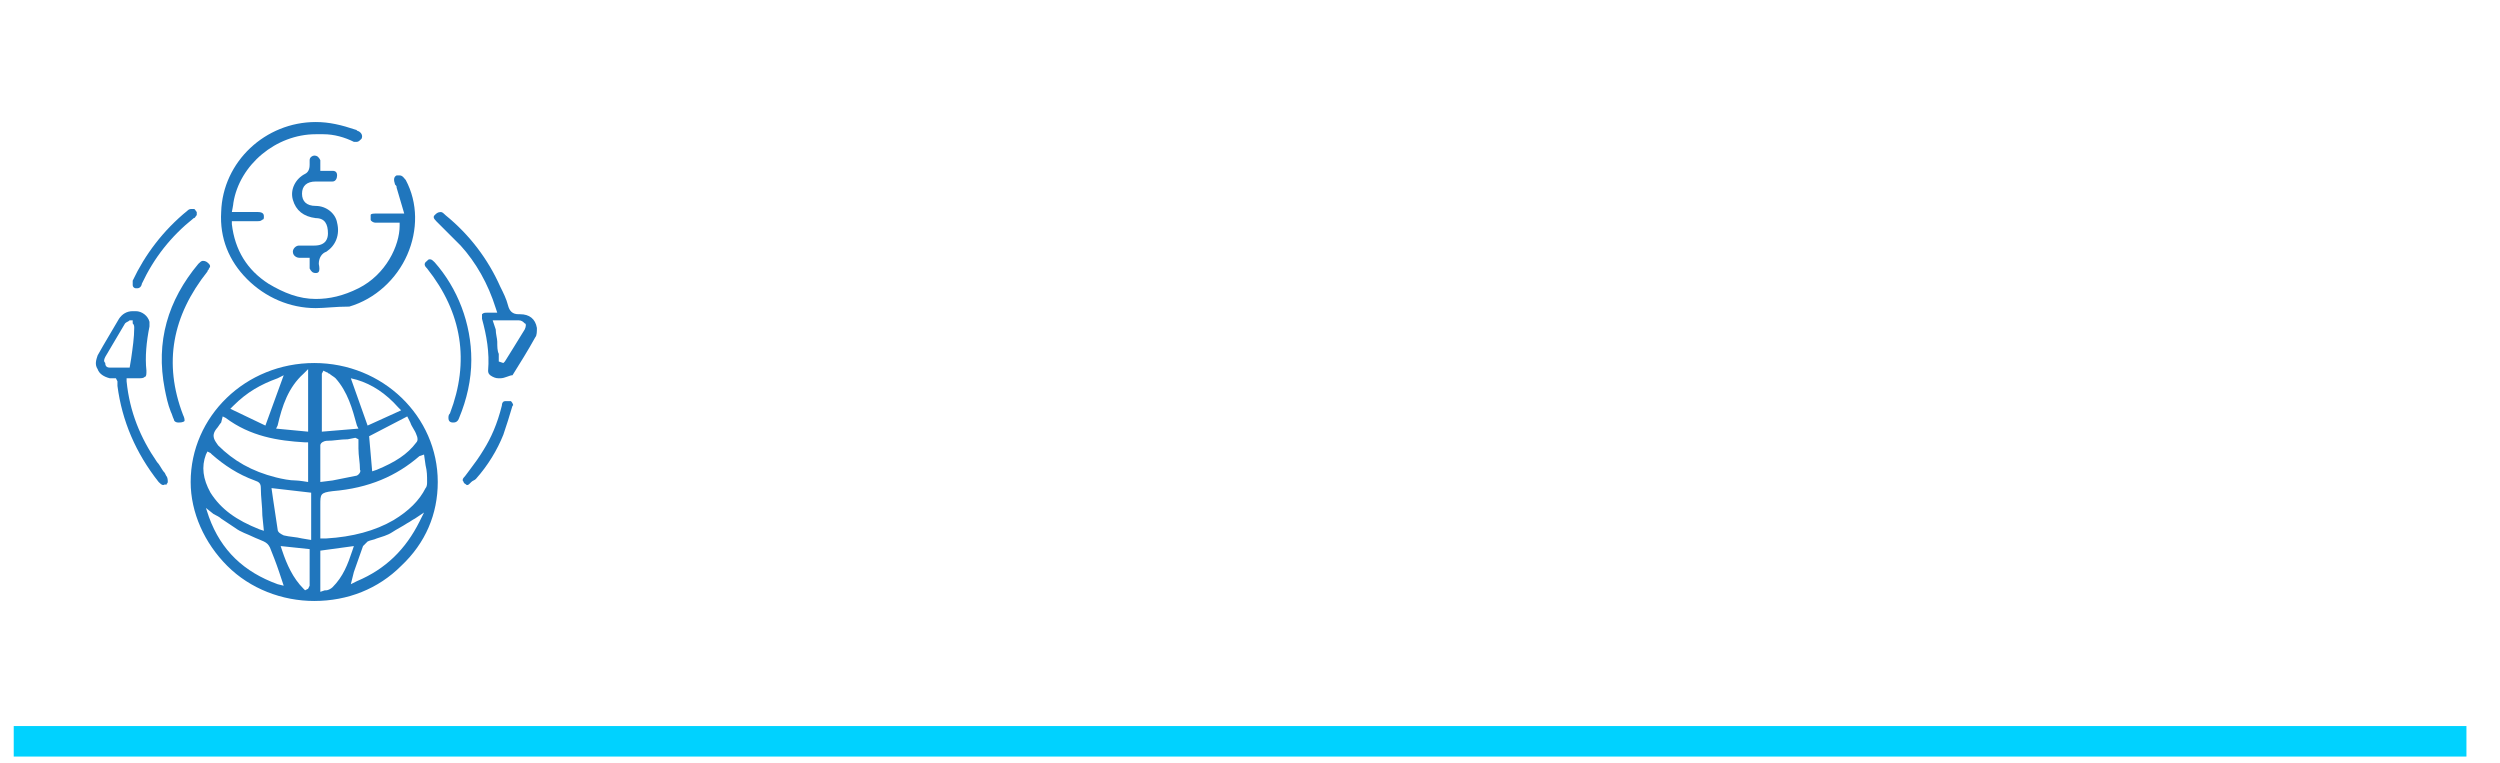 <?xml version="1.0" encoding="utf-8"?>
<!-- Generator: Adobe Illustrator 25.0.1, SVG Export Plug-In . SVG Version: 6.00 Build 0)  -->
<svg version="1.1" id="Layer_1" xmlns="http://www.w3.org/2000/svg" xmlns:xlink="http://www.w3.org/1999/xlink" x="0px" y="0px"
	 viewBox="0 0 163.9 50" style="enable-background:new 0 0 163.9 50;" xml:space="preserve">
<style type="text/css">
	.st0{fill:none;stroke:#00D2FF;stroke-width:2;stroke-miterlimit:10;}
	.st1{fill:none;stroke:#E5BF41;stroke-width:2;stroke-miterlimit:10;}
	.st2{fill:#2076BD;}
</style>
<line class="st0" x1="0.9" y1="48.6" x2="161.7" y2="48.6"/>
<path class="st1" d="M191.6,68.6"/>
<path class="st2" d="M20.6,39.4c-2.1,0-4.2-0.8-5.7-2.3c-1.5-1.5-2.4-3.5-2.4-5.5c0-4.3,3.6-7.8,8.1-7.8c4.5,0,8.1,3.5,8.1,7.8
	c0,2.1-0.8,4-2.4,5.5C24.8,38.6,22.8,39.4,20.6,39.4L20.6,39.4z M21,36.1v2.7l0.3-0.1c0,0,0.1,0,0.1,0c0.1,0,0.3-0.1,0.4-0.2
	c0.7-0.7,1-1.5,1.3-2.4l0.1-0.3L21,36.1z M18.5,36.1c0.3,0.9,0.7,1.8,1.4,2.5l0.1,0.1l0.2-0.1l0.1-0.2V36l-1.9-0.2L18.5,36.1z
	 M13.7,33.9c0.8,2.2,2.3,3.6,4.5,4.4l0.4,0.1l-0.3-0.9c-0.2-0.6-0.4-1.1-0.6-1.6c-0.1-0.2-0.2-0.3-0.4-0.4c-0.2-0.1-0.5-0.2-0.7-0.3
	c-0.4-0.2-0.8-0.3-1.2-0.6c-0.3-0.2-0.6-0.4-0.9-0.6c-0.1-0.1-0.3-0.2-0.5-0.3l-0.5-0.4L13.7,33.9z M27.2,34
	c-0.2,0.1-0.3,0.2-0.5,0.3c-0.3,0.2-0.7,0.4-1,0.6c-0.3,0.2-0.7,0.3-1,0.4c-0.2,0.1-0.4,0.1-0.6,0.2c-0.1,0.1-0.2,0.2-0.3,0.3
	c-0.2,0.6-0.4,1.1-0.6,1.7L23,38.3l0.4-0.2c1.9-0.8,3.2-2.1,4.1-3.9l0.3-0.6L27.2,34z M17.9,32.7c0.1,0.7,0.2,1.3,0.3,2
	c0,0.2,0.2,0.3,0.4,0.4c0.4,0.1,0.8,0.1,1.2,0.2l0.6,0.1v-3.1L17.8,32L17.9,32.7z M27.5,29.9L27.5,29.9c-1.5,1.3-3.3,2.1-5.7,2.3
	c-0.8,0.1-0.8,0.2-0.8,0.9v2.2c0,0,0.3,0,0.4,0c1.7-0.1,3.2-0.5,4.4-1.2c1-0.6,1.7-1.3,2.1-2.1c0.1-0.1,0.1-0.3,0.1-0.4
	c0-0.4,0-0.7-0.1-1.1l-0.1-0.7L27.5,29.9z M13.5,29.8c-0.3,0.8-0.2,1.6,0.3,2.5c0.7,1.1,1.7,1.8,3.2,2.4l0.3,0.1l-0.1-1
	c0-0.6-0.1-1.2-0.1-1.8c0-0.3-0.1-0.4-0.4-0.5c-1.1-0.4-2-1-2.8-1.7c0,0-0.1-0.1-0.1-0.1l-0.2-0.1L13.5,29.8z M22.8,28.8
	c-0.5,0-0.9,0.1-1.4,0.1c-0.1,0-0.4,0.1-0.4,0.3c0,0.5,0,1.1,0,1.7l0,0.7l0.8-0.1c0.5-0.1,1-0.2,1.5-0.3c0.2,0,0.4-0.3,0.3-0.4
	c0-0.5-0.1-0.9-0.1-1.4l0-0.1c0-0.1,0-0.2,0-0.3l0-0.2l-0.2-0.1L22.8,28.8z M14.5,27.7c-0.1,0.1-0.2,0.3-0.3,0.4
	c-0.4,0.5-0.1,0.8,0.1,1.1c1,1,2.2,1.7,3.8,2.1c0.4,0.1,0.9,0.2,1.3,0.2c0.2,0,0.8,0.1,0.8,0.1V29l-0.2,0c-1.8-0.1-3.6-0.4-5.2-1.6
	l-0.2-0.1L14.5,27.7z M24.2,28.6l0.2,2.3l0.3-0.1c1.2-0.5,2-1,2.6-1.8c0.1-0.1,0.1-0.3,0-0.5c-0.1-0.3-0.3-0.5-0.4-0.8l-0.2-0.4
	L24.2,28.6z M21.1,24.5l0,0.1v3.7l2.4-0.2l-0.1-0.2c-0.3-1.1-0.6-2.2-1.4-3.1c-0.1-0.1-0.3-0.2-0.4-0.3c-0.1,0-0.1-0.1-0.2-0.1
	l-0.2-0.1L21.1,24.5z M19.9,24.5c-1,0.9-1.4,2.1-1.7,3.4l-0.1,0.2l2.1,0.2v-4.1L19.9,24.5z M18.2,24.8c-1.1,0.4-2,0.9-2.9,1.8
	l-0.2,0.2l2.3,1.1l1.2-3.3L18.2,24.8z M24.1,27.9l2.2-1l-0.2-0.2c-0.8-0.9-1.7-1.5-2.7-1.8L23,24.8L24.1,27.9z"/>
<path class="st2" d="M20.7,20.2c-1.7,0-3.3-0.7-4.5-1.9c-1.2-1.2-1.8-2.7-1.7-4.4c0.1-3.3,2.9-5.9,6.2-5.9c0.9,0,1.7,0.2,2.6,0.5
	c0.1,0,0.1,0.1,0.2,0.1c0.2,0.1,0.3,0.3,0.2,0.5c-0.1,0.1-0.2,0.2-0.3,0.2c-0.1,0-0.1,0-0.2,0c-0.6-0.3-1.3-0.5-2-0.5
	c-0.2,0-0.4,0-0.5,0c-2.6,0-5,2-5.4,4.5c0,0.1-0.1,0.6-0.1,0.6l1.7,0c0.4,0,0.4,0.2,0.4,0.3c0,0.1,0,0.2-0.1,0.2
	c-0.1,0.1-0.2,0.1-0.3,0.1l-1.7,0l0,0.2c0.2,1.7,1,3,2.4,3.9c1,0.6,2,1,3.1,1h0c0.9,0,1.8-0.2,2.8-0.7c1.8-0.9,2.7-2.8,2.7-4.1
	l0-0.2l-1,0c-0.2,0-0.4,0-0.6,0c-0.1,0-0.3-0.1-0.3-0.2c0-0.1,0-0.2,0-0.3c0-0.1,0.2-0.1,0.4-0.1c0.2,0,0.4,0,0.6,0l1.2,0l-0.5-1.7
	c0-0.1,0-0.1-0.1-0.2c-0.1-0.3-0.1-0.5,0.1-0.6c0.1,0,0.1,0,0.2,0c0.2,0,0.3,0.2,0.4,0.3c0.8,1.5,0.8,3.3,0.1,4.9
	c-0.7,1.6-2.1,2.9-3.8,3.4C22,20.1,21.3,20.2,20.7,20.2z"/>
<path class="st2" d="M32.8,24.8c-0.2,0-0.3,0-0.5-0.1c-0.2-0.1-0.3-0.2-0.3-0.4c0.1-1.2-0.1-2.3-0.4-3.4c0-0.1,0-0.2,0-0.3
	c0.1-0.1,0.2-0.1,0.3-0.1l0.7,0l-0.1-0.3c-0.5-1.6-1.3-3-2.3-4.1c-0.4-0.4-0.8-0.8-1.2-1.2l-0.4-0.4c-0.2-0.2-0.2-0.3-0.1-0.4
	c0.1-0.1,0.2-0.2,0.4-0.2c0,0,0,0,0,0c0.1,0,0.2,0.1,0.3,0.2c1.6,1.3,2.8,2.9,3.6,4.7c0.2,0.4,0.4,0.8,0.5,1.2
	c0.1,0.4,0.3,0.6,0.7,0.6l0.1,0c0.6,0,1,0.3,1.1,0.9c0,0.2,0,0.5-0.1,0.6c-0.5,0.9-1,1.7-1.5,2.5C33.4,24.6,33.1,24.8,32.8,24.8z
	 M32.5,21.6c0,0.3,0.1,0.6,0.1,0.8c0,0.3,0,0.6,0.1,0.8l0,0.5l0.3,0.1l0.1-0.1c0,0,1-1.6,1.3-2.1c0.1-0.2,0.1-0.4,0-0.4
	c-0.1-0.1-0.2-0.2-0.4-0.2c-0.2,0-0.4,0-0.6,0l-1.1,0L32.5,21.6z"/>
<path class="st2" d="M10.7,31.8c-0.1,0-0.2-0.1-0.3-0.2c-1.5-1.9-2.4-4-2.7-6.3c0-0.1,0-0.3,0-0.3l-0.1-0.2l-0.1,0l-0.1,0
	c-0.1,0-0.2,0-0.2,0c-0.4-0.1-0.7-0.3-0.8-0.6c-0.2-0.3-0.1-0.6,0-0.9c0.5-0.9,1-1.7,1.4-2.4c0.2-0.3,0.5-0.5,0.9-0.5
	c0.1,0,0.1,0,0.2,0c0.4,0,0.8,0.3,0.9,0.7c0,0,0,0.1,0,0.3c-0.2,1-0.3,2-0.2,2.9c0,0.2,0,0.4-0.1,0.4c-0.1,0.1-0.2,0.1-0.5,0.1H8.3
	l0,0.2c0.2,2,0.9,3.7,2,5.3c0.2,0.2,0.3,0.5,0.5,0.7l0.1,0.2c0.1,0.1,0.1,0.3,0.1,0.4c0,0.1-0.1,0.1-0.1,0.2
	C10.8,31.7,10.8,31.8,10.7,31.8z M8.5,21L8.5,21c-0.1,0.1-0.2,0.1-0.3,0.2c-0.4,0.7-0.9,1.5-1.3,2.2c-0.1,0.2-0.1,0.3,0,0.4
	C6.9,24,7,24.1,7.2,24.1c0.2,0,0.8,0,0.8,0l0.5,0l0.1-0.6c0.1-0.7,0.2-1.4,0.2-2c0-0.1,0-0.2-0.1-0.3L8.7,21L8.5,21z"/>
<path class="st2" d="M20.7,17.9c-0.2,0-0.3-0.1-0.4-0.3c0-0.1,0-0.2,0-0.3l0-0.4l-0.7,0c-0.1,0-0.4-0.1-0.4-0.4
	c0-0.2,0.2-0.4,0.4-0.4l1,0c0.8,0,0.9-0.5,0.9-0.8c0-0.6-0.2-1-0.8-1c-0.8-0.1-1.3-0.5-1.5-1.2c-0.2-0.7,0.2-1.4,0.8-1.7
	c0.2-0.1,0.3-0.3,0.3-0.6c0-0.1,0-0.2,0-0.3c0-0.2,0.2-0.3,0.3-0.3c0.2,0,0.3,0.1,0.4,0.3c0,0.1,0,0.2,0,0.3l0,0.4l0.6,0
	c0.1,0,0.1,0,0.2,0c0.2,0,0.3,0.1,0.3,0.3c0,0.2-0.1,0.4-0.3,0.4c-0.1,0-0.3,0-0.4,0l-0.7,0c-0.6,0-0.9,0.3-0.9,0.8
	c0,0.5,0.3,0.8,0.9,0.8c0.7,0,1.3,0.5,1.4,1.1c0.2,0.8-0.1,1.5-0.7,1.9c-0.3,0.1-0.5,0.4-0.5,0.8C21,17.8,20.9,17.9,20.7,17.9
	L20.7,17.9z"/>
<path class="st2" d="M11.7,27.7c-0.2,0-0.3-0.1-0.3-0.2c-0.1-0.2-0.1-0.3-0.2-0.5c-0.2-0.5-0.3-1-0.4-1.5c-0.6-3.1,0.2-5.8,2.2-8.2
	c0.1-0.1,0.2-0.2,0.3-0.2l0,0c0.2,0,0.3,0.1,0.4,0.2c0.1,0.1,0.1,0.2,0,0.3c0,0.1-0.1,0.1-0.1,0.2c-2.3,2.9-2.9,6-1.6,9.4
	c0.1,0.2,0.1,0.3,0.1,0.4C12,27.7,11.8,27.7,11.7,27.7L11.7,27.7z"/>
<path class="st2" d="M29.7,27.7c-0.2,0-0.3-0.1-0.3-0.3c0-0.1,0-0.2,0.1-0.3c1.3-3.4,0.8-6.6-1.5-9.5c-0.1-0.1-0.3-0.3,0-0.5
	c0.1-0.1,0.1-0.1,0.2-0.1c0.1,0,0.2,0.1,0.3,0.2c1.5,1.7,2.4,4,2.4,6.4c0,1.3-0.3,2.6-0.8,3.8C30,27.7,29.8,27.7,29.7,27.7
	L29.7,27.7z"/>
<path class="st2" d="M9,18.9c0,0-0.1,0-0.1,0c-0.1,0-0.2-0.1-0.2-0.2c0-0.1,0-0.2,0-0.3c0.8-1.7,2-3.3,3.6-4.6
	c0.1-0.1,0.2-0.1,0.3-0.1c0,0,0.1,0,0.1,0c0.1,0,0.1,0.1,0.2,0.2c0,0,0,0,0,0.1c0,0,0,0,0,0.1c-0.1,0.1-0.1,0.2-0.2,0.2
	c-1.5,1.2-2.6,2.6-3.4,4.3C9.3,18.7,9.2,18.9,9,18.9z"/>
<path class="st2" d="M30.6,31.8c-0.1-0.1-0.2-0.1-0.2-0.2c-0.1-0.1-0.1-0.2,0.1-0.4l0.3-0.4c0.3-0.4,0.6-0.8,0.9-1.3
	c0.5-0.8,0.9-1.7,1.2-2.9c0-0.2,0.1-0.3,0.2-0.3c0,0,0.1,0,0.2,0c0.1,0,0.2,0,0.2,0c0.1,0.1,0.2,0.3,0.1,0.3
	c-0.2,0.7-0.4,1.3-0.6,1.9c-0.4,1-1,2-1.8,2.9c-0.1,0.1-0.2,0.1-0.3,0.2C30.7,31.8,30.7,31.8,30.6,31.8
	C30.7,31.8,30.6,31.8,30.6,31.8z"/>
</svg>
